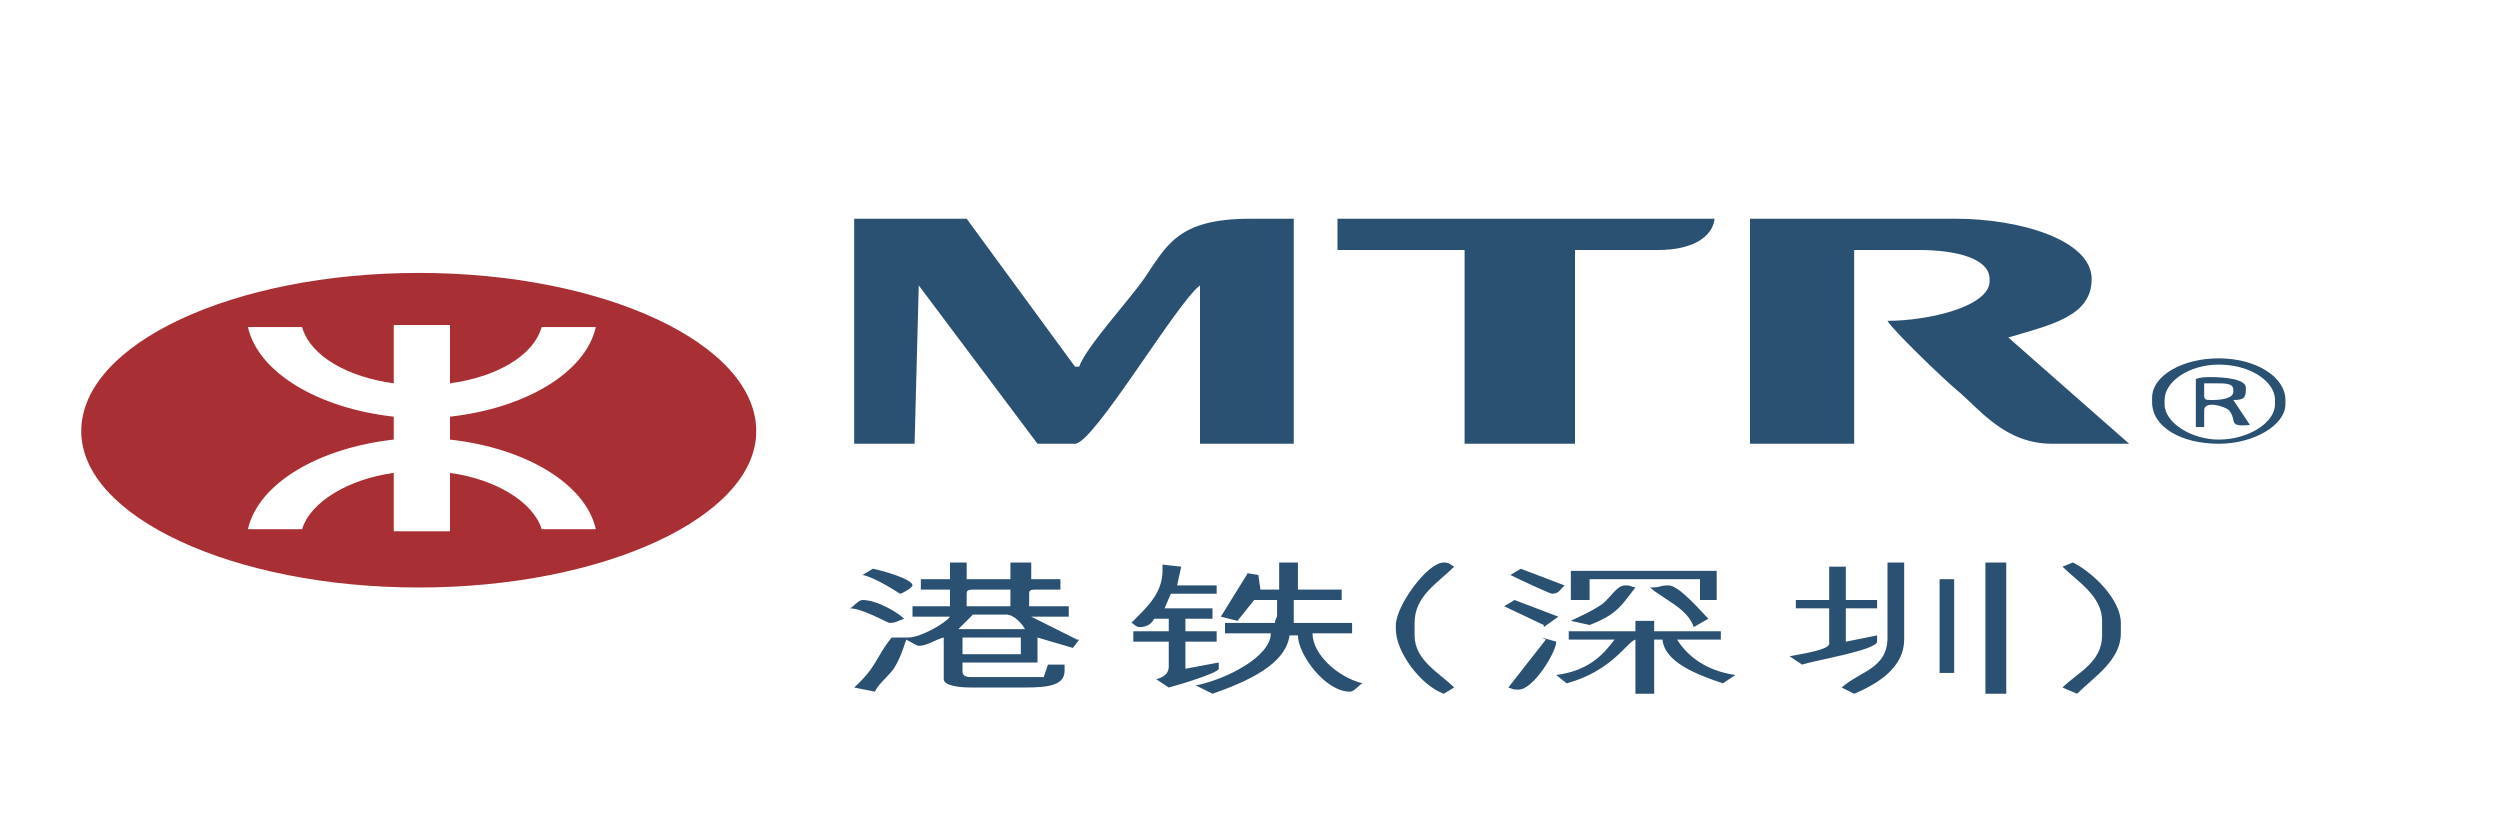 <?xml version="1.0" encoding="UTF-8"?>
<!DOCTYPE svg PUBLIC "-//W3C//DTD SVG 1.1//EN" "http://www.w3.org/Graphics/SVG/1.1/DTD/svg11.dtd">
<!-- Creator: CorelDRAW X8 -->
<svg xmlns="http://www.w3.org/2000/svg" xml:space="preserve" width="12mm" height="4mm" version="1.1" style="shape-rendering:geometricPrecision; text-rendering:geometricPrecision; image-rendering:optimizeQuality; fill-rule:evenodd; clip-rule:evenodd"
viewBox="0 0 1200 400"
 xmlns:xlink="http://www.w3.org/1999/xlink">
 <defs>
  <style type="text/css">
   <![CDATA[
    .fil1 {fill:#A83035}
    .fil0 {fill:#2A5172}
   ]]>
  </style>
 </defs>
 <g id="图层_x0020_1">
  <path class="fil0" d="M410 213l29 0 2 -76 57 76 18 0c9,0 49,-68 60,-76l0 76 45 0 0 -108 -21 0c-35,0 -40,13 -51,29 -7,10 -28,33 -31,42l-2 0 -52 -71 -54 0 0 108zm430 0l50 0 0 -93 31 0c18,0 34,4 34,14l0 1c0,12 -29,19 -49,19 2,4 27,28 33,33 11,9 23,26 46,26l37 0 -58 -51c20,-6 40,-10 40,-28 0,-19 -35,-29 -65,-29l-99 0 0 108zm-198 -93l61 0 0 93 53 0 0 -93 40 0c16,0 26,-6 27,-15l-181 0 0 15zm-180 186l28 0 0 8 -28 0 0 -8zm5 -11l16 0c4,0 8,5 9,7l-32 0 7 -7zm-3 -10c0,-2 1,-2 5,-2l16 0 0 8 -21 0 0 -6zm-8 -7l-14 0 0 5 14 0 0 8 -18 0 0 5 18 0c-2,3 -14,10 -20,10 -5,0 -2,0 -8,0 -8,10 -7,14 -18,24l10 2c1,-3 6,-7 9,-11 3,-5 4,-8 6,-14 2,1 5,3 6,3 4,0 8,-3 12,-4l0 20c0,3 7,4 13,4l26 0c11,0 19,-1 19,-8l0 -3 -8 0 -2 6 -35 0c-3,0 -4,-1 -4,-3l0 -4 36 0 0 -12 17 5 3 -4 -1 0 -22 -11 18 0 0 -5 -19 0 0 -6c0,-2 1,-2 4,-2l11 0 0 -5 -14 0 0 -8 -10 0 0 8 -21 0 0 -8 -8 0 0 8zm158 5l-9 0 -1 -7 -6 -1 1 0 -13 21 8 2 8 -10 11 0 0 7c0,2 -1,2 -1,4l-24 0 0 5 22 0c0,11 -21,22 -36,25l8 4c17,-6 35,-14 37,-28l4 0c0,9 13,27 25,27 2,0 4,-3 6,-4 -12,-3 -24,-14 -24,-24l19 0 0 -5 -28 0 0 -11 23 0 0 -5 -21 0 0 -13 -9 0 0 13zm139 24l22 0c-6,8 -13,15 -28,17l5 4c22,-6 29,-20 33,-21l0 26 9 0 0 -26 4 0c1,11 17,17 29,21l6 -4c-14,-2 -23,-9 -28,-17l21 0 0 -4 -32 0 0 -5 -9 0 0 5 -32 0 0 4zm-195 -33c0,11 -8,18 -15,25 1,0 2,2 4,2 4,0 6,-2 7,-4l7 0 0 6 -17 0 0 5 17 0 0 12c0,3 -2,5 -6,6l6 4c4,-1 24,-7 24,-9l0 -3 -16 3 0 -13 15 0 0 -5 -15 0 0 -6 13 0 0 -5 -23 0 3 -7 22 0 0 -4 -19 0 2 -9 -9 -1 0 3zm320 14l-16 0 0 4 16 0 0 17c0,3 -14,5 -19,6l6 4c6,-2 36,-7 36,-11l0 -3 -15 3 0 -16 15 0 0 -4 -15 0 0 -16 -8 0 0 16zm75 45l10 0 0 -63 -10 0 0 63zm86 -139l0 -2c0,-9 12,-17 26,-17 15,0 27,8 27,17l0 2c0,9 -13,17 -27,17 -13,0 -26,-8 -26,-17zm-6 -3l0 2c0,12 14,20 32,20 17,0 32,-9 32,-19l0 -2c0,-11 -14,-20 -32,-20 -17,0 -32,8 -32,19zm25 -7l6 0c4,0 8,0 8,3l0 1c0,3 -5,4 -10,4 -3,0 -4,0 -4,-2l0 -6zm-4 -2l0 23 4 0 0 -8c0,-5 10,-2 12,0 4,5 -1,8 10,7l-8 -12c5,0 6,-1 6,-5l0 -1c0,-4 -10,-5 -17,-5 -2,0 -5,0 -7,1zm-148 124c0,15 -13,16 -22,24l6 3c12,-5 24,-13 24,-26l0 -37 -8 0 0 36zm84 -34c7,7 19,14 19,26l0 7c0,13 -12,18 -19,25l7 3c8,-8 21,-16 21,-29l0 -5c0,-11 -13,-24 -23,-29l-5 2zm-311 27c0,-13 11,-19 19,-27 -2,-1 -2,-2 -5,-2 -8,0 -23,21 -23,30l0 2c0,11 12,27 23,31l5 -3c-7,-7 -19,-13 -19,-25l0 -6zm75 -11l9 0 0 -10 53 0 0 10 8 0 0 -14 -70 0 0 14zm177 35l7 0 0 -45 -7 0 0 45zm-207 7c3,1 2,1 5,1 7,0 18,-18 18,-23l-7 -2 2 1 -18 23zm30 -32l9 2c13,-5 15,-9 22,-18 -4,-1 -2,-1 -5,-1 -4,0 -7,6 -11,9 -6,4 -9,5 -15,8zm38 -16c7,6 18,10 21,19l7 -4c-3,-3 -14,-16 -19,-16 -5,0 -3,1 -9,1zm-384 10c6,0 18,7 19,7 3,0 4,-1 7,-2 -3,-3 -13,-9 -20,-9 -2,0 -4,3 -6,4zm317 -16c4,2 19,9 20,9 3,0 4,-2 5,-3l1 -1 -21 -8 -5 3zm-3 15l19 9 0 1 7 -5 -21 -8 -5 3zm-308 -15c6,1 18,9 18,9 1,0 6,-3 6,-4 0,-3 -14,-7 -19,-8l-5 3z"/>
  <path class="fil1" d="M286 254c-5,-22 -34,-39 -70,-43l0 -11c36,-4 65,-21 70,-43l-26 0c-4,14 -22,24 -44,27l0 -28 -27 0 0 28c-22,-3 -40,-13 -44,-27l-26 0c5,22 34,39 70,43l0 11c-36,4 -65,21 -70,43l26 0c4,-13 22,-24 44,-27l0 28 27 0 0 -28c22,3 40,14 44,27l26 0zm-85 -123c89,0 162,34 162,76 0,41 -73,75 -162,75 -89,0 -162,-34 -162,-75 0,-42 73,-76 162,-76z"/>
 </g>
</svg>
